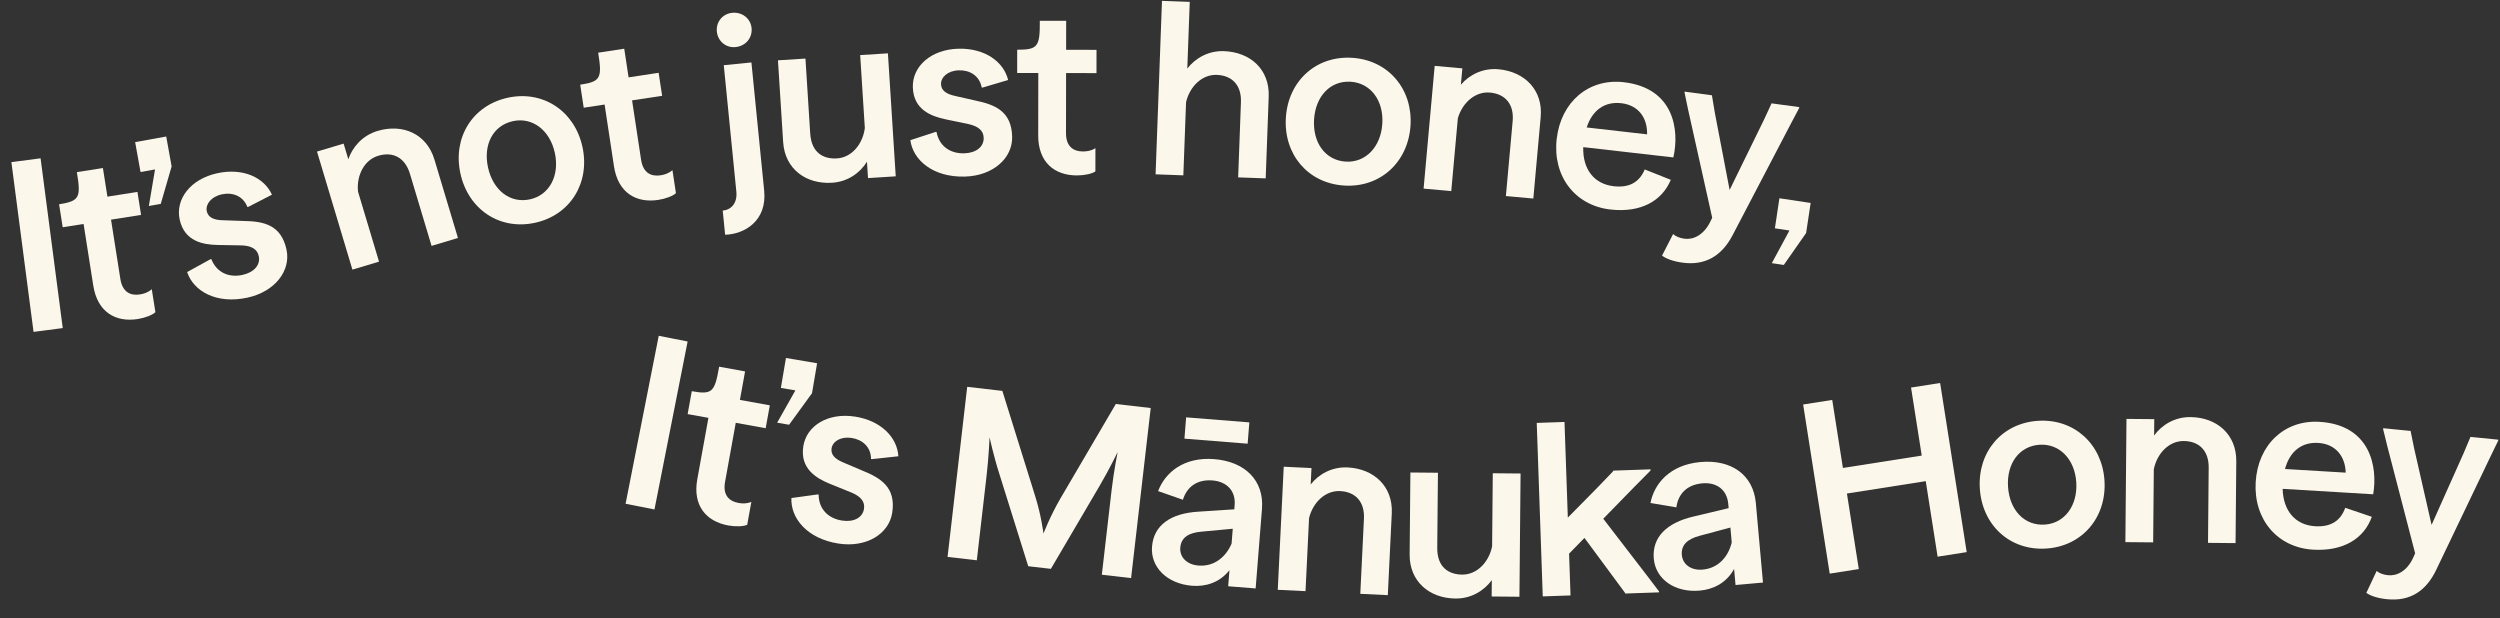 <svg xmlns="http://www.w3.org/2000/svg" fill="none" viewBox="0 0 1116 276" height="276" width="1116">
<rect x="0" y="0" width="1116" height="276" fill="#333333" stroke="none"/>
<path fill="#FCF7EB" d="M794.329 88.502L808.27 90.599L806.253 104.016L796.284 118.274L790.938 117.47L798.81 102.897L792.312 101.92L794.329 88.502Z"></path>
<path fill="#FCF7EB" d="M751.136 117.256C747.04 116.703 743.672 115.499 741.938 114.088L746.872 104.486C748.11 105.616 749.944 106.292 751.94 106.562C755.932 107.101 760.397 104.923 763.293 99.325L764.327 97.218L753.541 48.804L751.985 41.32L752.042 40.9L764.227 42.547L764.276 42.981L765.516 50.422L772.103 84.792L787.471 53.389L790.642 46.544L790.804 46.138L803.199 47.813L803.142 48.233L799.551 55.021L773.44 104.975C768.534 114.366 761.116 118.605 751.136 117.256Z"></path>
<path fill="#FCF7EB" d="M694.914 61.98C696.802 45.445 709.207 34.913 724.794 36.693C747.226 39.255 749.791 57.898 746.991 70.274L706.76 65.68C706.472 75.675 711.708 82.141 720.344 83.128C727.084 83.897 731.727 81.547 734.215 75.643L745.848 80.279C741.886 89.749 732.423 95.069 718.838 93.518C703.04 91.714 693.013 78.619 694.914 61.98ZM708.297 56.893L735.258 59.972C735.456 52.633 731.411 46.944 723.723 46.066C716.246 45.212 710.767 49.28 708.297 56.893Z"></path>
<path fill="#FCF7EB" d="M635.49 84.196L640.445 29.406L652.797 30.523L652.138 37.807C655.946 33.362 661.971 30.288 668.939 30.918C680.657 31.978 688.847 40.275 687.768 52.205L684.474 88.626L672.228 87.519L675.255 54.053C675.923 46.663 672.092 41.953 665.124 41.323C658.579 40.731 652.794 45.849 650.782 52.798L647.842 85.313L635.49 84.196Z"></path>
<path fill="#FCF7EB" d="M599.995 82.826C583.81 81.785 572.957 68.871 574.012 52.475C575.061 36.185 587.479 24.769 603.664 25.81C619.743 26.845 630.701 39.765 629.653 56.056C628.598 72.452 616.074 83.861 599.995 82.826ZM600.682 72.142C609.568 72.714 616.398 65.612 617.065 55.245C617.732 44.879 611.862 37.066 602.976 36.494C593.879 35.909 587.267 42.919 586.6 53.285C585.933 63.652 591.585 71.557 600.682 72.142Z"></path>
<path fill="#FCF7EB" d="M515.854 77.817L518.708 0.384L531.102 0.841L530.005 30.607C533.57 25.965 539.423 22.574 546.414 22.832C558.172 23.265 566.797 31.008 566.352 43.084L565.004 79.629L552.717 79.176L553.955 45.597C554.228 38.182 550.151 33.683 543.16 33.425C536.592 33.183 531.089 38.602 529.45 45.648L528.247 78.274L515.854 77.817Z"></path>
<path fill="#FCF7EB" d="M480.711 78.312C470.747 78.297 463.442 72.457 463.459 60.478L463.5 32.6L454.066 32.587L454.081 22.199C463.303 22.212 464.259 20.836 464.17 9.281L475.936 9.299L475.917 22.231L489.485 22.25L489.47 32.638L475.902 32.619L475.863 59.437C475.854 65.479 479.243 67.603 483.377 67.61C485.073 67.612 486.981 67.403 488.997 66.134L488.982 76.522C487.496 77.58 483.997 78.317 480.711 78.312Z"></path>
<path fill="#FCF7EB" d="M430.64 78.828C416.441 79.18 407.554 71.449 406.379 62.571L417.634 58.899L418.057 58.888C419.278 65.326 424.236 68.596 430.382 68.443C435.681 68.312 439.218 65.573 439.118 61.546C439.036 58.261 436.658 56.412 432.605 55.452L422.159 53.273C415.87 51.944 407.741 49.071 407.488 38.898C407.256 29.573 415.658 22.048 427.845 21.746C439.607 21.454 448.028 27.501 450.034 35.721L438.666 39.078L438.242 39.089C437.263 33.812 432.958 31.268 428.084 31.389C423.104 31.512 419.996 34.453 420.072 37.526C420.146 40.493 422.516 42.024 426.567 42.878L435.417 44.885C444.051 46.685 451.545 49.574 451.829 61.019C452.065 70.556 443.356 78.512 430.64 78.828Z"></path>
<path fill="#FCF7EB" d="M371.463 81.578C359.721 82.323 350.358 75.376 349.599 63.422L347.282 26.926L359.553 26.147L361.676 59.576C362.226 68.25 367.611 71.095 373.641 70.712C380.2 70.295 385.133 64.353 386.059 57.178L383.99 24.595L396.367 23.81L399.853 78.713L387.476 79.499L387.012 72.2C383.929 77.175 378.445 81.134 371.463 81.578Z"></path>
<path fill="#FCF7EB" d="M322.625 94.025C326.422 93.647 329.219 90.706 328.705 85.537L323.092 29.106L335.433 27.878L341.13 85.154C342.462 98.55 332.408 104.556 323.695 104.784L322.625 94.025ZM328.36 21.019C324.035 21.449 320.429 18.399 319.999 14.074C319.58 9.855 322.514 6.154 326.838 5.724C331.374 5.273 335.085 8.313 335.505 12.532C335.935 16.857 332.895 20.568 328.36 21.019Z"></path>
<path fill="#FCF7EB" d="M293.832 89.242C283.98 90.737 275.875 86.07 274.078 74.227L269.896 46.665L260.568 48.08L259.01 37.809C268.128 36.426 268.864 34.92 267.026 23.513L278.659 21.748L280.599 34.534L294.013 32.498L295.572 42.769L282.157 44.804L286.18 71.319C287.087 77.292 290.758 78.879 294.846 78.259C296.522 78.005 298.377 77.509 300.177 75.949L301.736 86.22C300.428 87.49 297.08 88.749 293.832 89.242Z"></path>
<path fill="#FCF7EB" d="M238.884 99.439C223.041 102.908 209.043 93.495 205.528 77.445C202.036 61.499 210.818 47.097 226.661 43.627C242.4 40.18 256.501 49.571 259.993 65.517C263.508 81.567 254.623 95.992 238.884 99.439ZM236.593 88.98C245.291 87.076 249.894 78.363 247.671 68.216C245.449 58.068 237.649 52.181 228.951 54.086C220.046 56.036 215.628 64.599 217.85 74.747C220.073 84.894 227.688 90.931 236.593 88.98Z"></path>
<path fill="#FCF7EB" d="M157.318 120.36L141.511 67.666L153.39 64.102L155.491 71.108C157.37 65.564 161.817 60.468 168.518 58.458C179.788 55.077 190.479 59.727 193.92 71.2L204.428 106.228L192.65 109.761L182.995 77.576C180.863 70.469 175.554 67.524 168.853 69.534C162.558 71.423 159.095 78.327 159.816 85.525L169.197 116.797L157.318 120.36Z"></path>
<path fill="#FCF7EB" d="M110.411 132.879C96.528 135.88 86.353 129.946 83.539 121.445L93.908 115.733L94.323 115.643C96.725 121.739 102.207 124.025 108.217 122.726C113.397 121.606 116.36 118.254 115.509 114.317C114.814 111.105 112.132 109.733 107.971 109.548L97.302 109.36C90.876 109.231 82.352 107.928 80.202 97.982C78.232 88.865 85.079 79.902 96.993 77.326C108.494 74.84 117.896 79.206 121.405 86.907L110.864 92.33L110.45 92.42C108.501 87.419 103.797 85.724 99.031 86.754C94.162 87.807 91.658 91.276 92.308 94.281C92.935 97.182 95.55 98.243 99.689 98.325L108.758 98.642C117.576 98.796 125.478 100.233 127.897 111.423C129.912 120.747 122.844 130.192 110.411 132.879Z"></path>
<path fill="#FCF7EB" d="M60.329 63.444L74.203 60.939L76.613 74.291L71.766 91L66.446 91.96L69.207 75.628L62.739 76.796L60.329 63.444Z"></path>
<path fill="#FCF7EB" d="M61.481 142.421C51.638 143.969 43.507 139.347 41.645 127.515L37.312 99.975L27.993 101.442L26.378 91.18C35.488 89.747 36.216 88.237 34.316 76.84L45.939 75.011L47.949 87.786L61.352 85.677L62.967 95.939L49.563 98.048L53.732 124.54C54.671 130.508 58.351 132.075 62.435 131.433C64.11 131.169 65.962 130.663 67.754 129.094L69.368 139.356C68.067 140.633 64.727 141.91 61.481 142.421Z"></path>
<path fill="#FCF7EB" d="M28.009 146.452L14.976 148.154L5.083 72.371L18.116 70.669L28.009 146.452Z"></path>
<path fill="#FCF7EB" d="M1065.64 267.495C1061.53 267.085 1058.12 266 1056.34 264.65L1060.93 254.882C1062.21 255.968 1064.07 256.579 1066.07 256.778C1070.08 257.178 1074.47 254.845 1077.16 249.149L1078.12 247.007L1065.65 199L1063.83 191.575L1063.88 191.153L1076.11 192.373L1076.18 192.805L1077.68 200.198L1085.46 234.316L1099.72 202.395L1102.65 195.443L1102.8 195.032L1115.24 196.272L1115.2 196.694L1111.85 203.604L1087.5 254.44C1082.93 263.998 1075.66 268.493 1065.64 267.495Z"></path>
<path fill="#FCF7EB" d="M1006.94 215.156C1007.94 198.544 1019.76 187.362 1035.42 188.304C1057.96 189.66 1061.52 208.139 1059.39 220.647L1018.97 218.216C1019.22 228.213 1024.79 234.389 1033.47 234.911C1040.24 235.318 1044.75 232.722 1046.92 226.693L1058.78 230.699C1055.34 240.367 1046.17 246.188 1032.52 245.367C1016.65 244.412 1005.94 231.874 1006.94 215.156ZM1020.03 209.36L1047.12 210.989C1046.93 203.65 1042.58 198.186 1034.86 197.721C1027.35 197.269 1022.09 201.625 1020.03 209.36Z"></path>
<path fill="#FCF7EB" d="M948.771 242.007L949.26 186.995L961.661 187.106L961.596 194.419C965.03 189.68 970.786 186.127 977.782 186.189C989.547 186.293 998.384 193.898 998.278 205.876L997.953 242.444L985.657 242.335L985.956 208.734C986.022 201.315 981.821 196.931 974.825 196.869C968.253 196.811 962.903 202.381 961.462 209.471L961.172 242.117L948.771 242.007Z"></path>
<path fill="#FCF7EB" d="M913.403 244.871C897.216 245.882 884.819 234.443 883.794 218.045C882.776 201.752 893.653 188.859 909.84 187.848C925.92 186.843 938.424 198.276 939.442 214.568C940.466 230.966 929.483 243.866 913.403 244.871ZM912.735 234.185C921.622 233.63 927.5 225.722 926.852 215.354C926.204 204.987 919.394 197.978 910.507 198.533C901.409 199.101 895.736 206.89 896.384 217.258C897.031 227.626 903.637 234.754 912.735 234.185Z"></path>
<path fill="#FCF7EB" d="M864.95 248.502L859.653 214.783L824.468 220.311L829.765 254.029L816.781 256.069L804.92 180.569L817.905 178.529L822.675 208.897L857.86 203.369L853.089 173.002L866.074 170.962L877.935 246.462L864.95 248.502Z"></path>
<path fill="#FCF7EB" d="M758.793 263.643C747.707 264.637 739.078 258.599 738.254 249.414C737.393 239.807 744.051 233.356 755.936 230.588L771.67 226.836L771.499 224.936C770.912 218.39 766.051 215.207 759.927 215.756C752.748 216.4 749.096 220.772 748.331 226.481L736.769 224.537C738.44 215.874 745.456 207.476 759.075 206.255C772.695 205.034 782.667 211.802 783.812 224.577L786.993 260.051L774.746 261.149L774.102 253.969C770.63 260.347 764.705 263.113 758.793 263.643ZM750.77 247.76C751.14 251.877 754.802 254.742 760.081 254.269C767.471 253.606 771.653 248.016 773.042 242.145L772.446 235.493L758.727 239.171C753.217 240.623 750.373 243.326 750.77 247.76Z"></path>
<path fill="#FCF7EB" d="M720.254 210.086L736.781 209.512L736.799 210.042L729.626 217.291L715.697 231.564L735.803 257.699L740.582 264.003L740.597 264.427L725.554 264.95L725.328 264.533L707.298 240.128L700.435 247.155L701.083 265.799L688.688 266.23L685.999 188.791L698.393 188.36L699.876 231.052L712.888 217.873L719.849 210.631L720.254 210.086Z"></path>
<path fill="#FCF7EB" d="M649.751 267.182C637.985 267.074 629.151 259.466 629.262 247.488L629.6 210.92L641.895 211.033L641.586 244.528C641.505 253.22 646.67 256.447 652.712 256.503C659.283 256.564 664.635 250.995 666.079 243.906L666.38 211.26L678.782 211.374L678.273 266.386L665.872 266.271L665.939 258.958C662.504 263.696 656.746 267.247 649.751 267.182Z"></path>
<path fill="#FCF7EB" d="M570.393 263.291L573.06 208.341L585.447 208.943L585.093 216.248C588.712 211.648 594.604 208.326 601.592 208.665C613.344 209.236 621.872 217.184 621.292 229.148L619.519 265.675L607.237 265.079L608.866 231.517C609.226 224.105 605.202 219.559 598.214 219.22C591.65 218.901 586.084 224.256 584.363 231.282L582.78 263.892L570.393 263.291Z"></path>
<path fill="#FCF7EB" d="M532.115 261.482C521.02 260.598 513.528 253.195 514.261 244.003C515.027 234.387 522.675 229.148 534.855 228.417L550.996 227.363L551.148 225.461C551.67 218.91 547.412 214.956 541.284 214.467C534.098 213.895 529.763 217.59 528.049 223.089L516.979 219.23C520.082 210.971 528.41 203.871 542.041 204.957C555.672 206.043 564.364 214.392 563.346 227.178L560.517 262.681L548.26 261.705L548.833 254.519C544.338 260.222 538.032 261.953 532.115 261.482ZM528.733 195.816L529.491 186.306L557.703 188.553L556.946 198.063L528.733 195.816ZM526.877 244.476C526.549 248.597 529.677 252.036 534.961 252.457C542.357 253.046 547.419 248.239 549.776 242.685L550.306 236.028L536.164 237.347C530.488 237.852 527.231 240.038 526.877 244.476Z"></path>
<path fill="#FCF7EB" d="M422.992 248.604L431.76 172.682L447.45 174.494L462.09 221.428C464.827 230.067 465.81 238.183 465.81 238.183C465.81 238.183 468.723 230.517 473.251 222.717L498.099 180.344L513.683 182.144L504.915 258.065L491.858 256.557L496.212 218.86C497.233 210.015 498.931 201.781 498.931 201.781C498.931 201.781 495.281 209.362 490.765 217.057L469.113 253.93L459.004 252.763L446.223 211.913C443.474 203.379 441.753 195.177 441.753 195.177C441.753 195.177 441.424 203.569 440.403 212.414L436.049 250.112L422.992 248.604Z"></path>
<path fill="#FCF7EB" d="M374.267 242.64C360.232 240.459 352.864 231.268 353.289 222.323L365.017 220.714L365.436 220.779C365.49 227.331 369.788 231.431 375.863 232.376C381.1 233.189 385.068 231.124 385.687 227.144C386.191 223.897 384.18 221.654 380.362 219.988L370.472 215.983C364.52 213.556 357.032 209.282 358.595 199.226C360.027 190.009 369.635 184.1 381.68 185.972C393.307 187.779 400.516 195.229 401.027 203.676L389.242 204.955L388.824 204.89C388.8 199.523 385.017 196.253 380.199 195.504C375.276 194.739 371.694 197.079 371.222 200.116C370.766 203.049 372.826 204.978 376.66 206.539L385.012 210.09C393.186 213.399 400.046 217.576 398.288 228.888C396.823 238.315 386.836 244.594 374.267 242.64Z"></path>
<path fill="#FCF7EB" d="M350.852 159.798L364.752 162.156L362.482 175.533L352.246 189.601L346.917 188.696L355.062 174.274L348.583 173.174L350.852 159.798Z"></path>
<path fill="#FCF7EB" d="M325.094 234.565C315.29 232.788 309.133 225.747 311.269 213.961L316.24 186.53L306.958 184.848L308.81 174.626C317.884 176.271 319.069 175.085 321.025 163.697L332.602 165.795L330.296 178.52L343.647 180.94L341.794 191.161L328.444 188.742L323.661 215.13C322.583 221.075 325.543 223.766 329.611 224.503C331.28 224.806 333.195 224.937 335.403 224.045L333.551 234.266C331.902 235.045 328.327 235.151 325.094 234.565Z"></path>
<path fill="#FCF7EB" d="M292.154 227.422L279.259 224.876L294.063 149.897L306.958 152.443L292.154 227.422Z"></path>
</svg>
